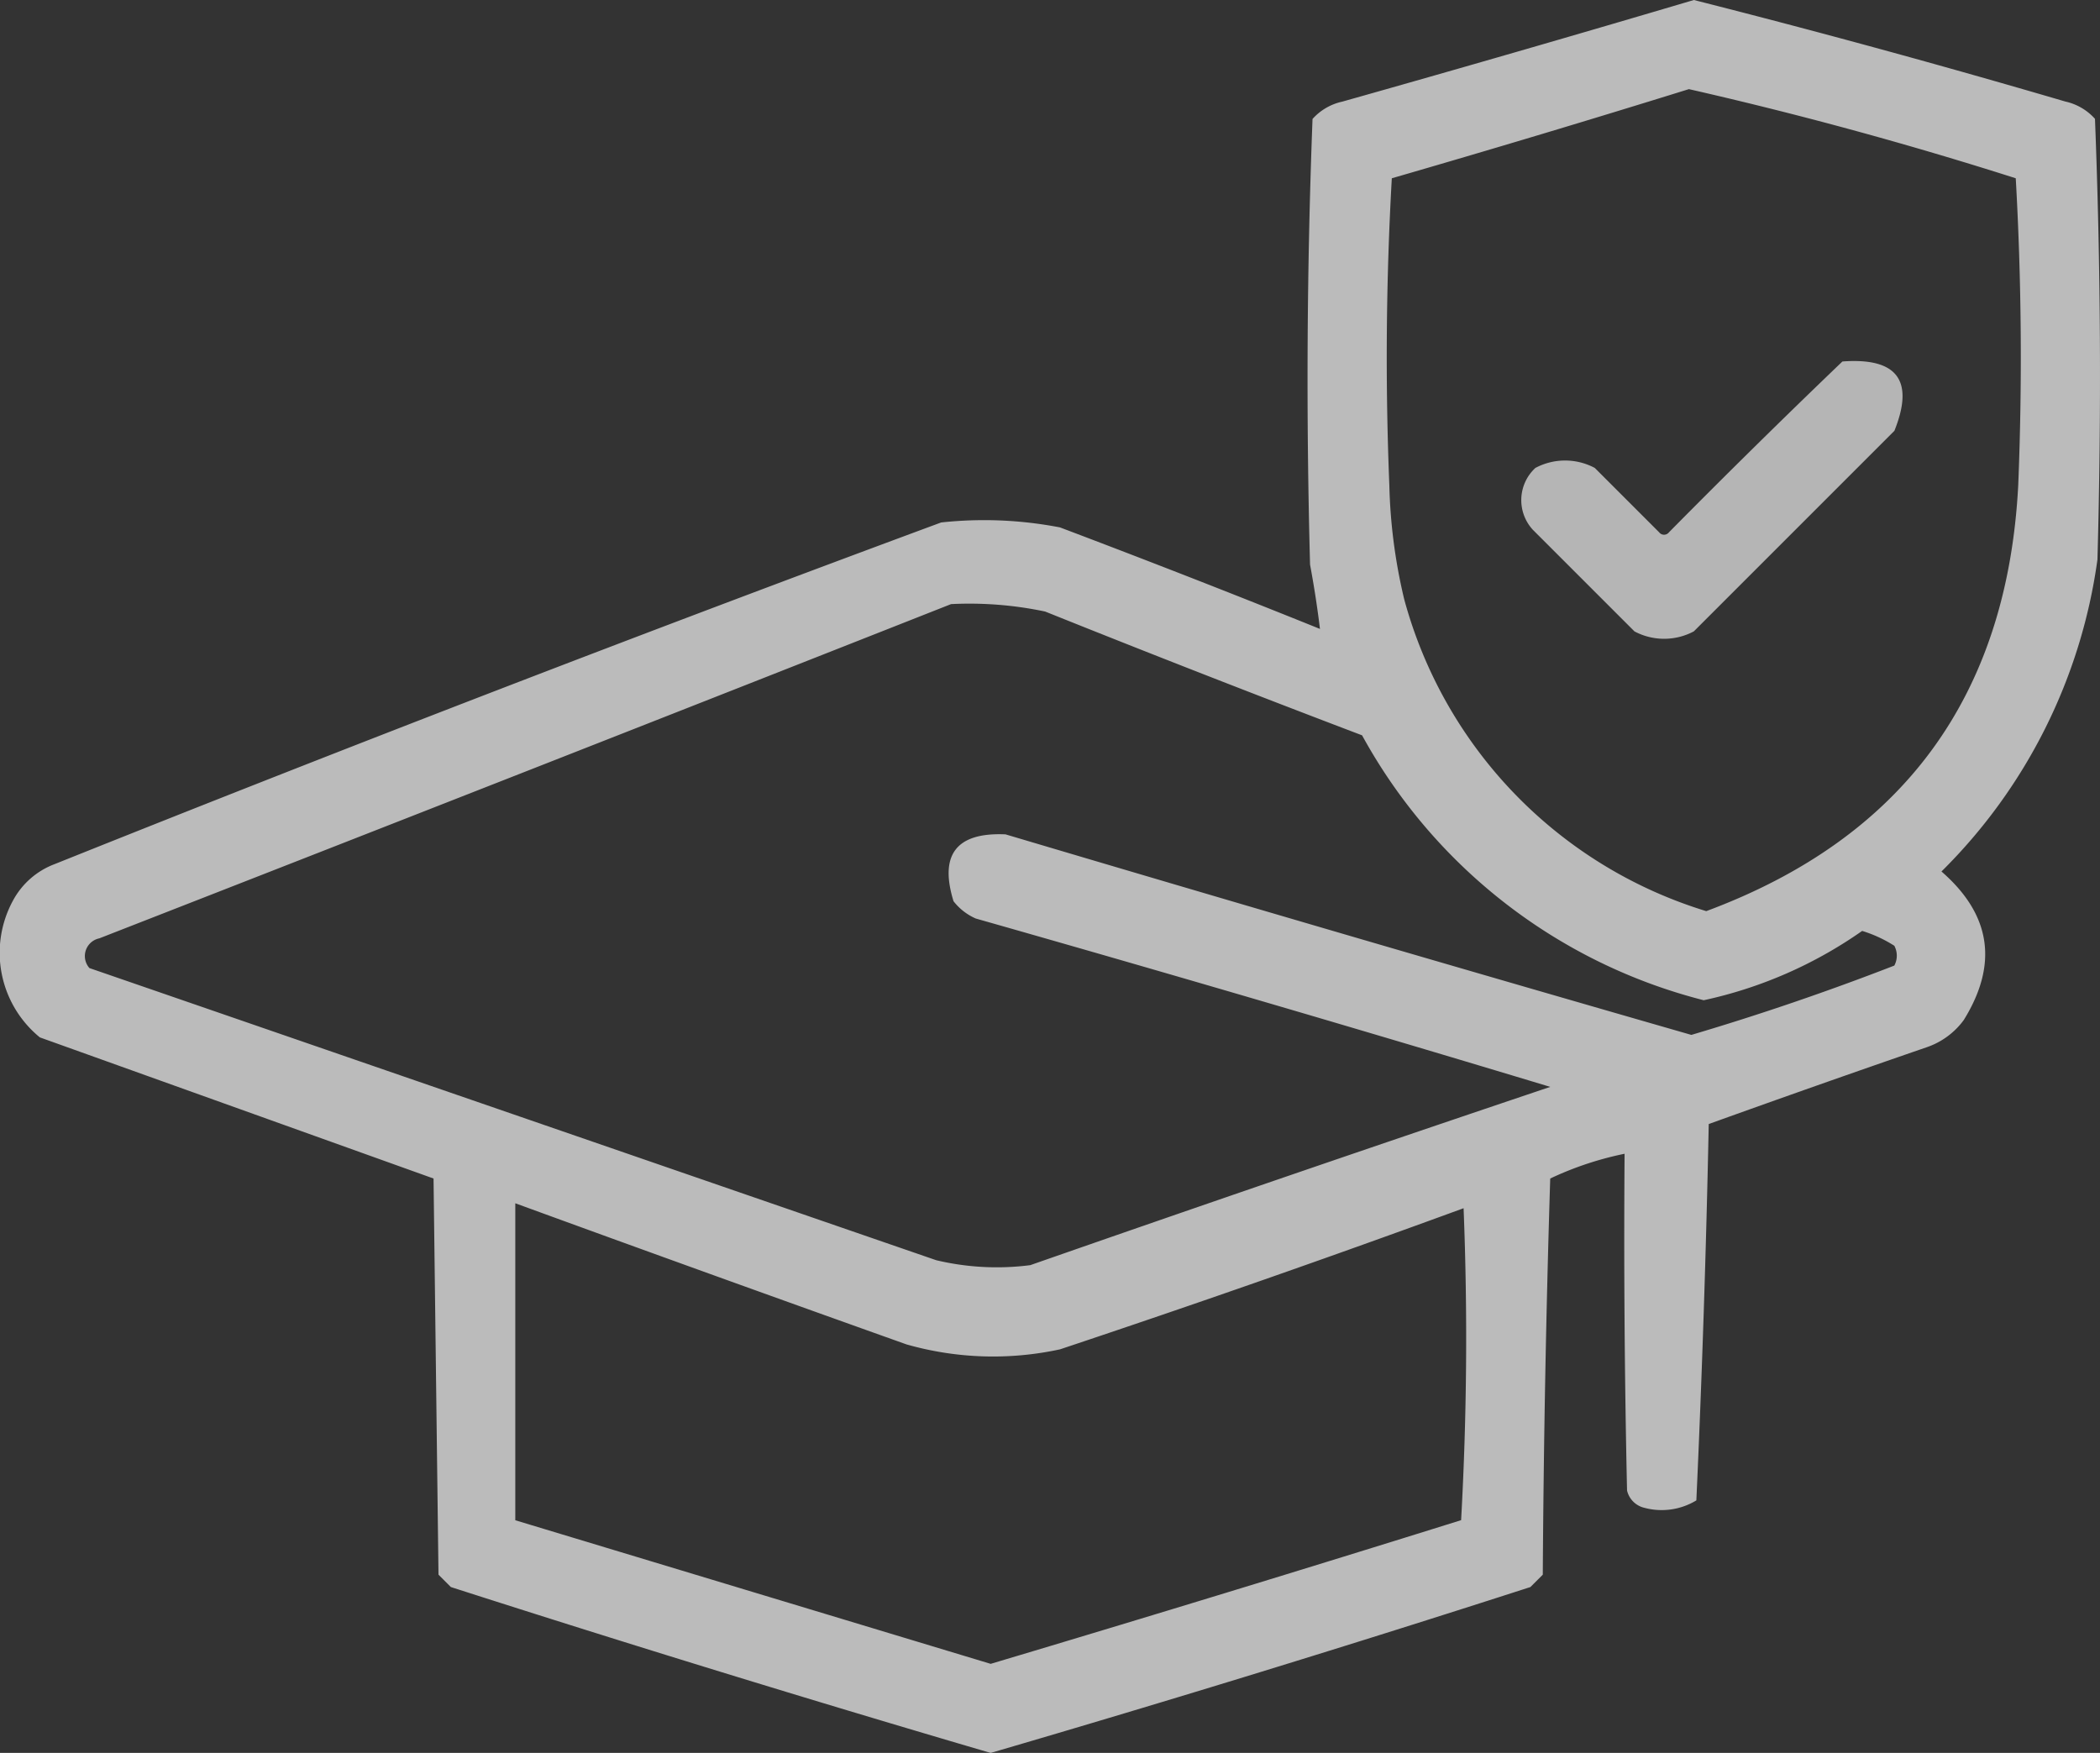 <svg xmlns="http://www.w3.org/2000/svg" width="104.5" height="87.232" viewBox="0 0 104.5 87.232">
  <rect x="0" y="0" width="104.5" height="87.232" fill="#333333" stroke="none"/>
  <g id="icono-oncampus-estudia" transform="translate(-31.441 -78.5)" opacity="0.7">
    <g id="Grupo_1" data-name="Grupo 1" transform="translate(31.441 78.5)">
      <path id="Trazado_3" data-name="Trazado 3" d="M115.731,78.5q9.28,2.351,18.481,5.052a2.78,2.78,0,0,1,1.479.862q.428,10.95.123,21.931a27,27,0,0,1-7.762,15.524q3.7,3.214,1.109,7.393a3.807,3.807,0,0,1-1.848,1.355q-5.435,1.873-10.842,3.82-.191,9.394-.616,18.728a3.322,3.322,0,0,1-2.587.37,1.155,1.155,0,0,1-.862-.862q-.185-8.377-.123-16.757a16.3,16.3,0,0,0-3.7,1.232q-.308,9.854-.37,19.714l-.616.616q-13.37,4.313-26.86,8.255-13.486-3.956-26.86-8.255l-.616-.616q-.123-9.857-.246-19.714l-19.59-7.023a5.432,5.432,0,0,1-1.355-6.777,3.92,3.92,0,0,1,2.095-1.848q21.947-8.794,44.109-17a19.889,19.889,0,0,1,5.914.246q6.5,2.455,12.937,5.052-.191-1.578-.493-3.2-.3-11.1.123-22.178a2.78,2.78,0,0,1,1.479-.862Q107.043,81.074,115.731,78.5Zm-.246,4.436q8.215,1.869,16.264,4.436.431,7.636.123,15.278-.821,15.724-15.524,21.192a22.329,22.329,0,0,1-15.032-15.524,27.045,27.045,0,0,1-.739-5.668q-.308-7.642.123-15.278Q108.154,85.214,115.484,82.936ZM78.768,108.563a18.26,18.26,0,0,1,4.682.37q7.856,3.153,15.771,6.16a26.969,26.969,0,0,0,17,13.183,21.683,21.683,0,0,0,7.885-3.45,6.6,6.6,0,0,1,1.6.739,1.047,1.047,0,0,1,0,.986q-4.973,1.931-10.1,3.45-17.085-4.915-34.129-9.98-3.66-.16-2.587,3.327a2.842,2.842,0,0,0,1.109.862q14.33,4.075,28.585,8.378-12.965,4.363-25.874,8.871a13,13,0,0,1-4.682-.246L35.891,126.675a.9.9,0,0,1,.493-1.479Q57.627,116.906,78.768,108.563ZM57.083,138.38q9.709,3.545,19.467,7.023a15.717,15.717,0,0,0,7.639.246q10.1-3.368,20.083-7.023.308,7.765-.123,15.524Q92.466,157.8,80.739,161.3l-23.656-7.146Z" transform="translate(-31.441 -78.5)" fill="#fff" fill-rule="evenodd" opacity="0.947"/>
    </g>
    <g id="Grupo_2" data-name="Grupo 2" transform="translate(107.144 96.466)">
      <path id="Trazado_4" data-name="Trazado 4" d="M354.632,151.43q4.093-.305,2.587,3.45l-9.98,9.98a3.142,3.142,0,0,1-2.957,0l-5.052-5.052a2.179,2.179,0,0,1,.123-3.08,3.142,3.142,0,0,1,2.957,0l3.2,3.2a.308.308,0,0,0,.493,0Q350.281,155.6,354.632,151.43Z" transform="translate(-338.653 -151.407)" fill="#fff" fill-rule="evenodd" opacity="0.908"/>
    </g>
  </g>
</svg>
